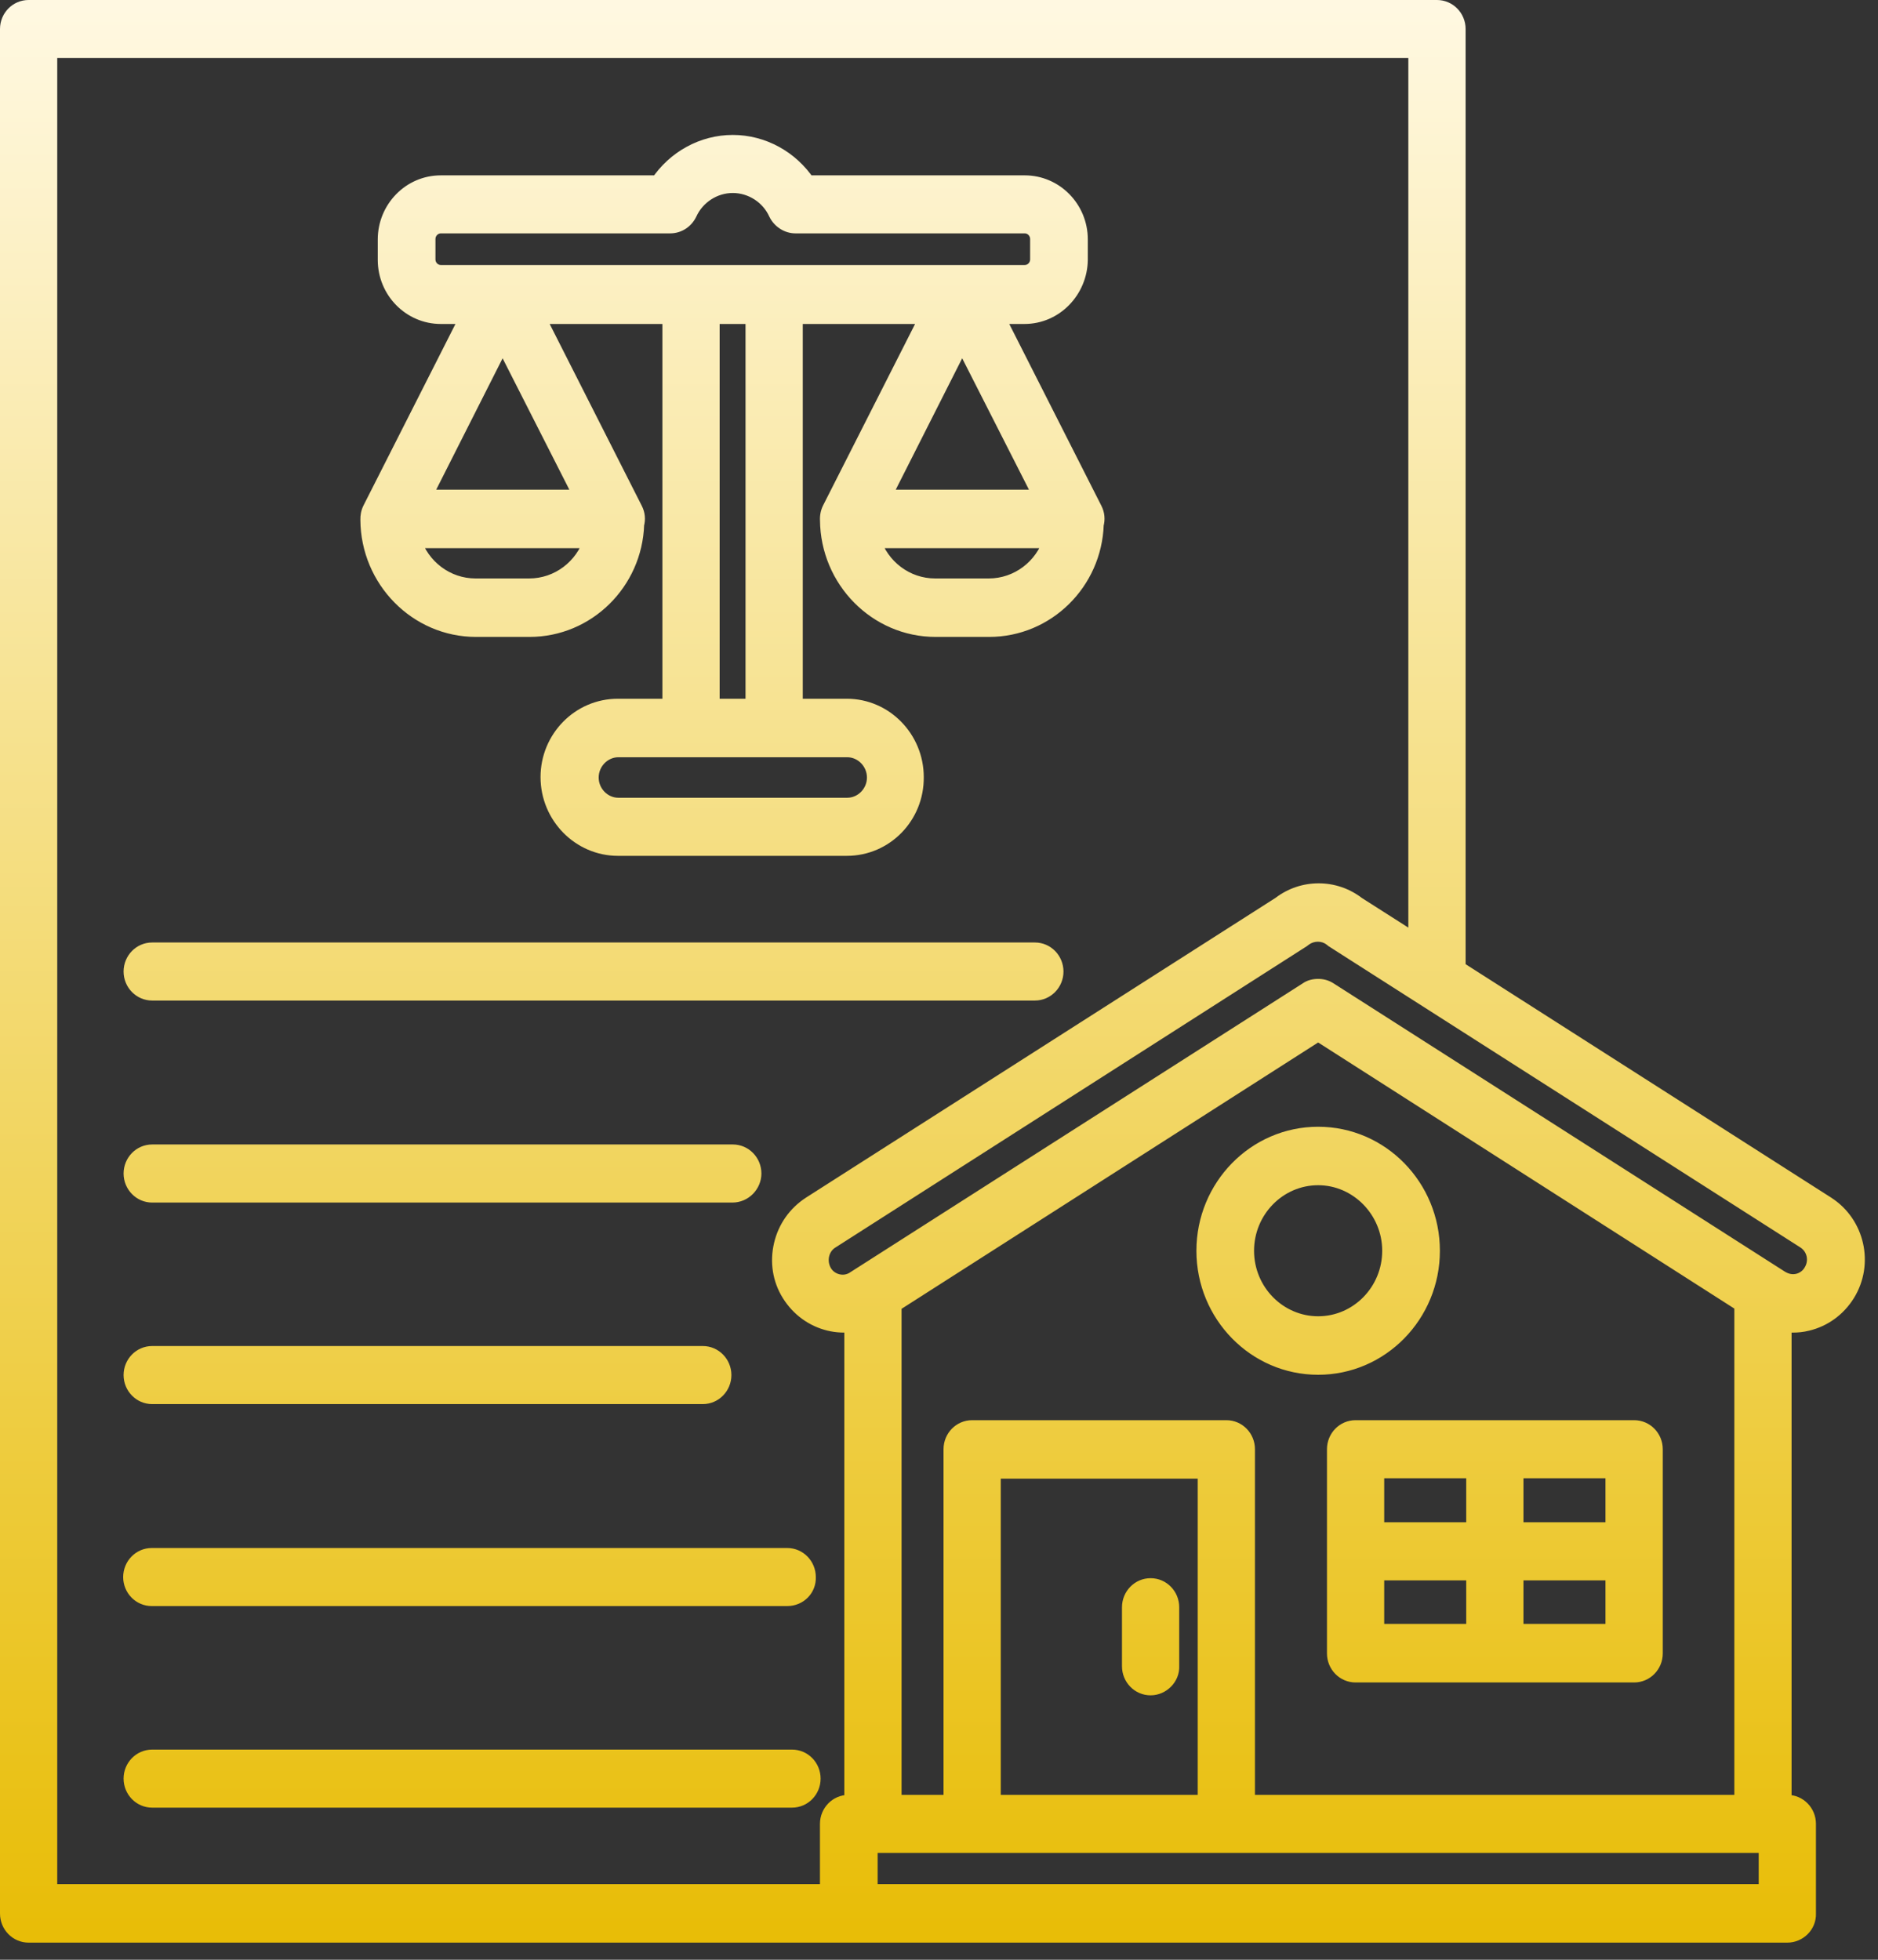 <svg width="46" height="48" viewBox="0 0 46 48" fill="none" xmlns="http://www.w3.org/2000/svg">
<rect x="0" y="0" width="46" height="48" fill="#333333" stroke="none"/>
<mask id="path-1-outside-1_7463_100" maskUnits="userSpaceOnUse" x="-0.8" y="-0.8" width="47" height="49" fill="black">
<rect fill="white" x="-0.8" y="-0.8" width="47" height="49"/>
<path d="M35.197 0.2C35.474 0.2 35.699 0.428 35.699 0.711V23.725L44.749 29.504C45.474 29.971 45.697 30.95 45.239 31.689C45.015 32.048 44.674 32.298 44.269 32.396C44.142 32.429 44.024 32.439 43.907 32.439C43.832 32.439 43.757 32.433 43.683 32.422V44.161H43.779C44.056 44.161 44.28 44.389 44.28 44.672V46.868C44.291 47.151 44.056 47.38 43.779 47.38H0.701C0.424 47.38 0.2 47.151 0.2 46.868V0.711C0.2 0.428 0.424 0.2 0.701 0.2H35.197ZM1.202 46.346H20.284V44.672C20.284 44.389 20.508 44.161 20.785 44.161H20.881V32.425C20.695 32.45 20.505 32.442 20.316 32.396C19.911 32.298 19.569 32.048 19.346 31.689C19.122 31.33 19.058 30.906 19.154 30.493C19.25 30.08 19.495 29.732 19.846 29.504L31.36 22.153C31.915 21.729 32.682 21.729 33.236 22.153L34.696 23.085V1.222H1.202V46.346ZM21.297 46.346H43.278V45.183H21.297V46.346ZM21.883 31.947V44.161H23.311V35.495C23.311 35.212 23.535 34.984 23.812 34.984H30.038C30.315 34.984 30.539 35.212 30.539 35.495V44.161H42.681V31.941L32.287 25.296L21.883 31.947ZM24.313 44.161H29.537V36.016H24.313V44.161ZM19.399 43.052C19.676 43.052 19.9 43.281 19.9 43.563C19.9 43.846 19.676 44.074 19.399 44.074H3.728C3.451 44.074 3.228 43.846 3.227 43.563C3.227 43.281 3.451 43.052 3.728 43.052H19.399ZM28.183 38.854C28.46 38.855 28.684 39.083 28.684 39.366V40.812C28.695 41.084 28.46 41.323 28.183 41.323C27.906 41.323 27.683 41.095 27.682 40.812V39.366C27.682 39.083 27.906 38.854 28.183 38.854ZM40.026 34.984C40.303 34.984 40.528 35.212 40.528 35.495V40.497C40.528 40.779 40.303 41.008 40.026 41.008H33.204C32.927 41.008 32.703 40.779 32.703 40.497V35.495C32.703 35.212 32.927 34.984 33.204 34.984H40.026ZM33.705 39.974H36.114V38.507H33.705V39.974ZM37.116 39.974H39.525V38.507H37.116V39.974ZM19.282 38.115C19.559 38.115 19.783 38.344 19.783 38.627C19.793 38.909 19.57 39.137 19.282 39.138H3.718C3.441 39.137 3.217 38.909 3.217 38.627C3.217 38.344 3.441 38.115 3.718 38.115H19.282ZM33.705 37.484H36.114V36.006H33.705V37.484ZM37.116 37.484H39.525V36.006H37.116V37.484ZM17.214 33.168C17.491 33.168 17.714 33.396 17.715 33.678C17.715 33.961 17.491 34.19 17.214 34.19H3.728C3.451 34.19 3.227 33.961 3.227 33.678C3.228 33.396 3.451 33.168 3.728 33.168H17.214ZM32.287 27.797C33.822 27.797 35.069 29.069 35.069 30.635C35.069 32.2 33.822 33.472 32.287 33.472C30.752 33.472 29.505 32.2 29.505 30.635C29.505 29.069 30.752 27.797 32.287 27.797ZM32.287 28.829C31.306 28.829 30.517 29.645 30.517 30.635C30.517 31.635 31.317 32.439 32.287 32.439C33.268 32.439 34.056 31.624 34.056 30.635C34.056 29.645 33.257 28.829 32.287 28.829ZM32.618 22.979C32.426 22.827 32.138 22.827 31.935 22.979C31.925 22.99 31.903 23.002 31.892 23.012L20.358 30.385C20.23 30.461 20.145 30.591 20.113 30.732C20.081 30.874 20.103 31.026 20.178 31.156C20.252 31.287 20.38 31.373 20.518 31.406C20.657 31.439 20.806 31.417 20.934 31.33L32.02 24.252C32.095 24.198 32.191 24.176 32.287 24.176C32.383 24.176 32.468 24.198 32.553 24.252L43.619 31.319C43.747 31.395 43.886 31.428 44.035 31.395C44.173 31.363 44.301 31.276 44.376 31.145C44.536 30.884 44.461 30.548 44.206 30.385L32.66 23.012C32.649 23.002 32.629 22.99 32.618 22.979ZM17.949 28.231C18.226 28.231 18.45 28.459 18.45 28.742C18.45 29.014 18.226 29.254 17.938 29.254H3.728C3.451 29.254 3.227 29.025 3.227 28.742C3.228 28.459 3.451 28.231 3.728 28.231H17.949ZM25.348 23.284C25.625 23.284 25.848 23.512 25.848 23.795C25.848 24.077 25.625 24.306 25.348 24.306H3.728C3.451 24.306 3.227 24.077 3.227 23.795C3.227 23.512 3.451 23.284 3.728 23.284H25.348ZM17.949 3.505C18.685 3.505 19.367 3.886 19.772 4.495H25.102C25.838 4.495 26.445 5.104 26.445 5.865V6.365C26.434 7.115 25.838 7.735 25.092 7.735H24.395L26.798 12.475C26.859 12.593 26.869 12.723 26.835 12.843C26.788 14.262 25.636 15.4 24.228 15.4H22.917C21.475 15.4 20.297 14.206 20.285 12.738C20.28 12.647 20.298 12.555 20.337 12.475L22.739 7.735H19.463V17.314H20.742C21.669 17.314 22.426 18.086 22.427 19.032C22.437 19.989 21.68 20.762 20.742 20.762H15.135C14.207 20.761 13.44 19.989 13.44 19.032C13.44 18.086 14.197 17.314 15.135 17.314H16.425V7.735H13.139L15.54 12.475C15.601 12.593 15.612 12.722 15.578 12.842C15.532 14.262 14.379 15.4 12.97 15.4H11.66C10.215 15.4 9.035 14.202 9.027 12.73C9.024 12.642 9.042 12.553 9.08 12.475L11.481 7.735H10.797C10.061 7.735 9.453 7.126 9.453 6.365V5.865C9.453 5.115 10.05 4.495 10.797 4.495H16.127C16.532 3.886 17.214 3.505 17.949 3.505ZM15.145 18.348C14.772 18.348 14.464 18.663 14.464 19.044C14.464 19.424 14.773 19.739 15.145 19.739H20.753C21.126 19.739 21.435 19.424 21.435 19.044C21.435 18.663 21.126 18.348 20.753 18.348H15.145ZM17.427 17.314H18.461V7.735H17.427V17.314ZM10.108 13.226C10.319 13.889 10.929 14.368 11.649 14.368H12.961C13.681 14.368 14.29 13.889 14.501 13.226H10.108ZM21.366 13.226C21.577 13.889 22.186 14.368 22.906 14.368H24.218C24.938 14.368 25.548 13.889 25.759 13.226H21.366ZM10.359 12.193H14.271L12.31 8.333L10.359 12.193ZM21.616 12.193H25.529L23.567 8.333L21.616 12.193ZM17.949 4.527C17.491 4.527 17.065 4.799 16.873 5.223C16.788 5.397 16.616 5.516 16.414 5.516H10.797C10.616 5.516 10.466 5.669 10.466 5.853V6.354C10.466 6.539 10.616 6.691 10.797 6.691H25.102C25.283 6.691 25.432 6.539 25.432 6.354V5.853C25.432 5.669 25.283 5.516 25.102 5.516H19.484C19.293 5.516 19.111 5.397 19.026 5.223C18.834 4.799 18.407 4.527 17.949 4.527Z"/>
</mask>
<path d="M35.197 0.2C35.474 0.2 35.699 0.428 35.699 0.711V23.725L44.749 29.504C45.474 29.971 45.697 30.95 45.239 31.689C45.015 32.048 44.674 32.298 44.269 32.396C44.142 32.429 44.024 32.439 43.907 32.439C43.832 32.439 43.757 32.433 43.683 32.422V44.161H43.779C44.056 44.161 44.28 44.389 44.28 44.672V46.868C44.291 47.151 44.056 47.38 43.779 47.38H0.701C0.424 47.38 0.2 47.151 0.2 46.868V0.711C0.2 0.428 0.424 0.2 0.701 0.2H35.197ZM1.202 46.346H20.284V44.672C20.284 44.389 20.508 44.161 20.785 44.161H20.881V32.425C20.695 32.45 20.505 32.442 20.316 32.396C19.911 32.298 19.569 32.048 19.346 31.689C19.122 31.33 19.058 30.906 19.154 30.493C19.25 30.08 19.495 29.732 19.846 29.504L31.36 22.153C31.915 21.729 32.682 21.729 33.236 22.153L34.696 23.085V1.222H1.202V46.346ZM21.297 46.346H43.278V45.183H21.297V46.346ZM21.883 31.947V44.161H23.311V35.495C23.311 35.212 23.535 34.984 23.812 34.984H30.038C30.315 34.984 30.539 35.212 30.539 35.495V44.161H42.681V31.941L32.287 25.296L21.883 31.947ZM24.313 44.161H29.537V36.016H24.313V44.161ZM19.399 43.052C19.676 43.052 19.9 43.281 19.9 43.563C19.9 43.846 19.676 44.074 19.399 44.074H3.728C3.451 44.074 3.228 43.846 3.227 43.563C3.227 43.281 3.451 43.052 3.728 43.052H19.399ZM28.183 38.854C28.46 38.855 28.684 39.083 28.684 39.366V40.812C28.695 41.084 28.46 41.323 28.183 41.323C27.906 41.323 27.683 41.095 27.682 40.812V39.366C27.682 39.083 27.906 38.854 28.183 38.854ZM40.026 34.984C40.303 34.984 40.528 35.212 40.528 35.495V40.497C40.528 40.779 40.303 41.008 40.026 41.008H33.204C32.927 41.008 32.703 40.779 32.703 40.497V35.495C32.703 35.212 32.927 34.984 33.204 34.984H40.026ZM33.705 39.974H36.114V38.507H33.705V39.974ZM37.116 39.974H39.525V38.507H37.116V39.974ZM19.282 38.115C19.559 38.115 19.783 38.344 19.783 38.627C19.793 38.909 19.57 39.137 19.282 39.138H3.718C3.441 39.137 3.217 38.909 3.217 38.627C3.217 38.344 3.441 38.115 3.718 38.115H19.282ZM33.705 37.484H36.114V36.006H33.705V37.484ZM37.116 37.484H39.525V36.006H37.116V37.484ZM17.214 33.168C17.491 33.168 17.714 33.396 17.715 33.678C17.715 33.961 17.491 34.19 17.214 34.19H3.728C3.451 34.19 3.227 33.961 3.227 33.678C3.228 33.396 3.451 33.168 3.728 33.168H17.214ZM32.287 27.797C33.822 27.797 35.069 29.069 35.069 30.635C35.069 32.2 33.822 33.472 32.287 33.472C30.752 33.472 29.505 32.2 29.505 30.635C29.505 29.069 30.752 27.797 32.287 27.797ZM32.287 28.829C31.306 28.829 30.517 29.645 30.517 30.635C30.517 31.635 31.317 32.439 32.287 32.439C33.268 32.439 34.056 31.624 34.056 30.635C34.056 29.645 33.257 28.829 32.287 28.829ZM32.618 22.979C32.426 22.827 32.138 22.827 31.935 22.979C31.925 22.99 31.903 23.002 31.892 23.012L20.358 30.385C20.23 30.461 20.145 30.591 20.113 30.732C20.081 30.874 20.103 31.026 20.178 31.156C20.252 31.287 20.38 31.373 20.518 31.406C20.657 31.439 20.806 31.417 20.934 31.33L32.02 24.252C32.095 24.198 32.191 24.176 32.287 24.176C32.383 24.176 32.468 24.198 32.553 24.252L43.619 31.319C43.747 31.395 43.886 31.428 44.035 31.395C44.173 31.363 44.301 31.276 44.376 31.145C44.536 30.884 44.461 30.548 44.206 30.385L32.66 23.012C32.649 23.002 32.629 22.99 32.618 22.979ZM17.949 28.231C18.226 28.231 18.45 28.459 18.45 28.742C18.45 29.014 18.226 29.254 17.938 29.254H3.728C3.451 29.254 3.227 29.025 3.227 28.742C3.228 28.459 3.451 28.231 3.728 28.231H17.949ZM25.348 23.284C25.625 23.284 25.848 23.512 25.848 23.795C25.848 24.077 25.625 24.306 25.348 24.306H3.728C3.451 24.306 3.227 24.077 3.227 23.795C3.227 23.512 3.451 23.284 3.728 23.284H25.348ZM17.949 3.505C18.685 3.505 19.367 3.886 19.772 4.495H25.102C25.838 4.495 26.445 5.104 26.445 5.865V6.365C26.434 7.115 25.838 7.735 25.092 7.735H24.395L26.798 12.475C26.859 12.593 26.869 12.723 26.835 12.843C26.788 14.262 25.636 15.4 24.228 15.4H22.917C21.475 15.4 20.297 14.206 20.285 12.738C20.28 12.647 20.298 12.555 20.337 12.475L22.739 7.735H19.463V17.314H20.742C21.669 17.314 22.426 18.086 22.427 19.032C22.437 19.989 21.68 20.762 20.742 20.762H15.135C14.207 20.761 13.44 19.989 13.44 19.032C13.44 18.086 14.197 17.314 15.135 17.314H16.425V7.735H13.139L15.54 12.475C15.601 12.593 15.612 12.722 15.578 12.842C15.532 14.262 14.379 15.4 12.97 15.4H11.66C10.215 15.4 9.035 14.202 9.027 12.73C9.024 12.642 9.042 12.553 9.08 12.475L11.481 7.735H10.797C10.061 7.735 9.453 7.126 9.453 6.365V5.865C9.453 5.115 10.05 4.495 10.797 4.495H16.127C16.532 3.886 17.214 3.505 17.949 3.505ZM15.145 18.348C14.772 18.348 14.464 18.663 14.464 19.044C14.464 19.424 14.773 19.739 15.145 19.739H20.753C21.126 19.739 21.435 19.424 21.435 19.044C21.435 18.663 21.126 18.348 20.753 18.348H15.145ZM17.427 17.314H18.461V7.735H17.427V17.314ZM10.108 13.226C10.319 13.889 10.929 14.368 11.649 14.368H12.961C13.681 14.368 14.29 13.889 14.501 13.226H10.108ZM21.366 13.226C21.577 13.889 22.186 14.368 22.906 14.368H24.218C24.938 14.368 25.548 13.889 25.759 13.226H21.366ZM10.359 12.193H14.271L12.31 8.333L10.359 12.193ZM21.616 12.193H25.529L23.567 8.333L21.616 12.193ZM17.949 4.527C17.491 4.527 17.065 4.799 16.873 5.223C16.788 5.397 16.616 5.516 16.414 5.516H10.797C10.616 5.516 10.466 5.669 10.466 5.853V6.354C10.466 6.539 10.616 6.691 10.797 6.691H25.102C25.283 6.691 25.432 6.539 25.432 6.354V5.853C25.432 5.669 25.283 5.516 25.102 5.516H19.484C19.293 5.516 19.111 5.397 19.026 5.223C18.834 4.799 18.407 4.527 17.949 4.527Z" fill="url(#paint0_linear_7463_100)"/>
<path d="M35.699 23.725H35.499V23.835L35.591 23.894L35.699 23.725ZM44.749 29.504L44.857 29.336L44.856 29.335L44.749 29.504ZM45.239 31.689L45.409 31.795L45.409 31.795L45.239 31.689ZM44.269 32.396L44.222 32.202L44.22 32.203L44.269 32.396ZM43.907 32.439V32.639H43.907L43.907 32.439ZM43.683 32.422L43.714 32.224L43.483 32.188V32.422H43.683ZM43.683 44.161H43.483V44.361H43.683V44.161ZM43.779 44.161L43.779 43.961H43.779V44.161ZM44.28 44.672H44.48V44.672L44.28 44.672ZM44.28 46.868H44.08L44.08 46.876L44.28 46.868ZM43.779 47.38V47.58H43.779L43.779 47.38ZM0.701 47.38L0.701 47.58H0.701V47.38ZM0.701 0.2V1.22041e-05H0.701L0.701 0.2ZM1.202 46.346H1.002V46.547H1.202V46.346ZM20.284 46.346V46.547H20.484V46.346H20.284ZM20.284 44.672L20.084 44.672V44.672H20.284ZM20.881 44.161V44.361H21.081V44.161H20.881ZM20.881 32.425H21.081V32.196L20.854 32.226L20.881 32.425ZM20.316 32.396L20.269 32.591L20.269 32.591L20.316 32.396ZM19.346 31.689L19.176 31.795L19.176 31.795L19.346 31.689ZM19.154 30.493L18.959 30.448L18.959 30.448L19.154 30.493ZM19.846 29.504L19.739 29.335L19.738 29.336L19.846 29.504ZM31.36 22.153L31.468 22.322L31.475 22.317L31.482 22.312L31.36 22.153ZM33.236 22.153L33.115 22.312L33.121 22.317L33.129 22.322L33.236 22.153ZM34.696 23.085L34.589 23.253L34.896 23.45V23.085H34.696ZM34.696 1.222H34.896V1.022H34.696V1.222ZM1.202 1.222V1.022H1.002V1.222H1.202ZM21.297 46.346H21.097V46.547H21.297V46.346ZM43.278 46.346V46.547H43.478V46.346H43.278ZM43.278 45.183H43.478V44.983H43.278V45.183ZM21.297 45.183V44.983H21.097V45.183H21.297ZM21.883 31.947L21.775 31.779L21.683 31.838V31.947H21.883ZM21.883 44.161H21.683V44.361H21.883V44.161ZM23.311 44.161V44.361H23.511V44.161H23.311ZM23.812 34.984V34.784H23.812L23.812 34.984ZM30.539 44.161H30.339V44.361H30.539V44.161ZM42.681 44.161V44.361H42.882V44.161H42.681ZM42.681 31.941H42.882V31.832L42.789 31.773L42.681 31.941ZM32.287 25.296L32.395 25.127L32.287 25.058L32.179 25.127L32.287 25.296ZM24.313 44.161H24.113V44.361H24.313V44.161ZM29.537 44.161V44.361H29.737V44.161H29.537ZM29.537 36.016H29.737V35.816H29.537V36.016ZM24.313 36.016V35.816H24.113V36.016H24.313ZM19.399 43.052L19.399 42.852H19.399V43.052ZM19.9 43.563L20.1 43.563V43.563H19.9ZM19.399 44.074V44.274H19.399L19.399 44.074ZM3.728 44.074L3.728 44.274H3.728V44.074ZM3.227 43.563H3.027V43.563L3.227 43.563ZM3.728 43.052V42.852H3.728L3.728 43.052ZM28.183 38.854L28.183 38.654H28.183V38.854ZM28.684 40.812H28.484L28.485 40.82L28.684 40.812ZM28.183 41.323V41.523H28.183L28.183 41.323ZM27.682 40.812H27.482V40.812L27.682 40.812ZM40.528 40.497L40.728 40.497V40.497H40.528ZM33.204 41.008L33.204 41.208H33.204V41.008ZM32.703 40.497H32.503V40.497L32.703 40.497ZM33.204 34.984V34.784H33.204L33.204 34.984ZM33.705 39.974H33.505V40.174H33.705V39.974ZM36.114 39.974V40.174H36.314V39.974H36.114ZM36.114 38.507H36.314V38.307H36.114V38.507ZM33.705 38.507V38.307H33.505V38.507H33.705ZM37.116 39.974H36.916V40.174H37.116V39.974ZM39.525 39.974V40.174H39.725V39.974H39.525ZM39.525 38.507H39.725V38.307H39.525V38.507ZM37.116 38.507V38.307H36.916V38.507H37.116ZM19.282 38.115L19.282 37.915H19.282V38.115ZM19.783 38.627H19.583L19.583 38.634L19.783 38.627ZM19.282 39.138V39.337H19.282L19.282 39.138ZM3.718 39.138L3.717 39.337H3.718V39.138ZM3.217 38.627H3.017V38.627L3.217 38.627ZM3.718 38.115V37.915H3.717L3.718 38.115ZM33.705 37.484H33.505V37.684H33.705V37.484ZM36.114 37.484V37.684H36.314V37.484H36.114ZM36.114 36.006H36.314V35.806H36.114V36.006ZM33.705 36.006V35.806H33.505V36.006H33.705ZM37.116 37.484H36.916V37.684H37.116V37.484ZM39.525 37.484V37.684H39.725V37.484H39.525ZM39.525 36.006H39.725V35.806H39.525V36.006ZM37.116 36.006V35.806H36.916V36.006H37.116ZM17.715 33.678H17.915V33.678L17.715 33.678ZM3.728 34.19L3.728 34.39H3.728V34.19ZM3.227 33.678L3.027 33.678V33.678H3.227ZM3.728 33.168V32.968H3.728L3.728 33.168ZM32.287 27.797V27.597H32.287L32.287 27.797ZM35.069 30.635L35.269 30.635V30.635H35.069ZM32.287 33.472L32.287 33.672H32.287V33.472ZM29.505 30.635H29.305V30.635L29.505 30.635ZM32.287 28.829V28.629H32.287L32.287 28.829ZM30.517 30.635H30.317V30.635L30.517 30.635ZM32.287 32.439L32.287 32.639H32.287V32.439ZM34.056 30.635L34.257 30.635V30.635H34.056ZM32.618 22.979L32.761 22.839L32.752 22.83L32.742 22.823L32.618 22.979ZM31.935 22.979L31.815 22.819L31.803 22.828L31.793 22.839L31.935 22.979ZM31.892 23.012L32 23.181L32.019 23.169L32.035 23.152L31.892 23.012ZM20.358 30.385L20.461 30.556L20.466 30.553L20.358 30.385ZM20.113 30.732L19.918 30.688L19.918 30.688L20.113 30.732ZM20.178 31.156L20.004 31.255L20.004 31.255L20.178 31.156ZM20.518 31.406L20.473 31.601L20.473 31.601L20.518 31.406ZM20.934 31.33L20.827 31.161L20.822 31.165L20.934 31.33ZM32.02 24.252L32.128 24.421L32.138 24.413L32.02 24.252ZM32.287 24.176V23.976H32.287L32.287 24.176ZM32.553 24.252L32.661 24.083L32.661 24.083L32.553 24.252ZM43.619 31.319L43.511 31.488L43.517 31.491L43.619 31.319ZM44.035 31.395L44.078 31.591L44.081 31.59L44.035 31.395ZM44.376 31.145L44.205 31.041L44.202 31.046L44.376 31.145ZM44.206 30.385L44.313 30.216L44.313 30.216L44.206 30.385ZM32.66 23.012L32.517 23.152L32.533 23.169L32.552 23.181L32.66 23.012ZM18.45 28.742H18.65V28.742L18.45 28.742ZM3.728 29.254L3.728 29.454H3.728V29.254ZM3.227 28.742L3.027 28.742V28.742H3.227ZM3.728 28.231V28.031H3.728L3.728 28.231ZM25.848 23.795H26.049V23.795L25.848 23.795ZM3.728 24.306L3.728 24.506H3.728V24.306ZM3.227 23.795L3.027 23.795V23.795H3.227ZM3.728 23.284V23.084H3.728L3.728 23.284ZM17.949 3.505V3.305H17.949L17.949 3.505ZM19.772 4.495L19.606 4.606L19.665 4.695H19.772V4.495ZM25.102 4.495L25.102 4.295H25.102V4.495ZM26.445 6.365L26.645 6.368V6.365H26.445ZM24.395 7.735V7.535H24.07L24.217 7.826L24.395 7.735ZM26.798 12.475L26.619 12.566L26.62 12.568L26.798 12.475ZM26.835 12.843L26.643 12.787L26.636 12.811L26.635 12.836L26.835 12.843ZM24.228 15.4V15.6H24.228L24.228 15.4ZM22.917 15.4L22.917 15.6H22.917V15.4ZM20.285 12.738L20.485 12.736L20.485 12.727L20.285 12.738ZM20.337 12.475L20.158 12.385L20.157 12.387L20.337 12.475ZM22.739 7.735L22.918 7.826L23.065 7.535H22.739V7.735ZM19.463 7.735V7.535H19.263V7.735H19.463ZM19.463 17.314H19.263V17.514H19.463V17.314ZM22.427 19.032L22.227 19.032L22.227 19.034L22.427 19.032ZM15.135 20.762L15.134 20.962H15.135V20.762ZM13.44 19.032L13.24 19.032V19.032H13.44ZM15.135 17.314V17.114H15.134L15.135 17.314ZM16.425 17.314V17.514H16.625V17.314H16.425ZM16.425 7.735H16.625V7.535H16.425V7.735ZM13.139 7.735V7.535H12.813L12.96 7.826L13.139 7.735ZM15.54 12.475L15.361 12.566L15.363 12.568L15.54 12.475ZM15.578 12.842L15.386 12.787L15.379 12.81L15.378 12.835L15.578 12.842ZM9.027 12.73L9.227 12.729L9.227 12.723L9.027 12.73ZM9.08 12.475L8.901 12.385L8.9 12.387L9.08 12.475ZM11.481 7.735L11.66 7.826L11.807 7.535H11.481V7.735ZM9.453 6.365H9.253V6.365L9.453 6.365ZM16.127 4.495V4.695H16.234L16.293 4.606L16.127 4.495ZM15.145 18.348V18.148H15.145L15.145 18.348ZM14.464 19.044H14.264V19.044L14.464 19.044ZM15.145 19.739L15.145 19.939H15.145V19.739ZM21.435 19.044L21.635 19.044V19.044H21.435ZM17.427 17.314H17.227V17.514H17.427V17.314ZM18.461 17.314V17.514H18.661V17.314H18.461ZM18.461 7.735H18.661V7.535H18.461V7.735ZM17.427 7.735V7.535H17.227V7.735H17.427ZM10.108 13.226V13.026H9.835L9.918 13.287L10.108 13.226ZM12.961 14.368V14.568H12.961L12.961 14.368ZM14.501 13.226L14.691 13.287L14.774 13.026H14.501V13.226ZM21.366 13.226V13.026H21.092L21.175 13.287L21.366 13.226ZM22.906 14.368L22.906 14.568H22.906V14.368ZM24.218 14.368V14.568H24.218L24.218 14.368ZM25.759 13.226L25.949 13.287L26.032 13.026H25.759V13.226ZM10.359 12.193L10.181 12.103L10.034 12.393H10.359V12.193ZM14.271 12.193V12.393H14.597L14.45 12.103L14.271 12.193ZM12.31 8.333L12.489 8.242L12.31 7.89L12.132 8.243L12.31 8.333ZM21.616 12.193L21.438 12.103L21.291 12.393H21.616V12.193ZM25.529 12.193V12.393H25.855L25.707 12.103L25.529 12.193ZM23.567 8.333L23.745 8.242L23.567 7.89L23.389 8.243L23.567 8.333ZM17.949 4.527V4.327H17.949L17.949 4.527ZM16.873 5.223L17.052 5.312L17.055 5.306L16.873 5.223ZM10.466 5.853L10.266 5.853V5.853H10.466ZM10.466 6.354H10.266V6.354L10.466 6.354ZM25.102 6.691V6.891H25.102L25.102 6.691ZM25.432 6.354L25.632 6.354V6.354H25.432ZM25.432 5.853H25.632L25.632 5.853L25.432 5.853ZM25.102 5.516L25.102 5.316H25.102V5.516ZM19.484 5.516L19.484 5.716H19.484V5.516ZM19.026 5.223L18.844 5.306L18.847 5.312L19.026 5.223ZM35.197 0.2V0.4C35.361 0.4 35.499 0.535 35.499 0.711H35.699H35.899C35.899 0.321 35.588 1.22041e-05 35.197 1.22041e-05V0.2ZM35.699 0.711H35.499V23.725H35.699H35.899V0.711H35.699ZM35.699 23.725L35.591 23.894L44.641 29.672L44.749 29.504L44.856 29.335L35.807 23.557L35.699 23.725ZM44.749 29.504L44.64 29.672C45.274 30.08 45.47 30.937 45.069 31.584L45.239 31.689L45.409 31.795C45.925 30.962 45.674 29.862 44.857 29.336L44.749 29.504ZM45.239 31.689L45.069 31.583C44.872 31.899 44.575 32.117 44.222 32.202L44.269 32.396L44.316 32.591C44.774 32.48 45.158 32.197 45.409 31.795L45.239 31.689ZM44.269 32.396L44.22 32.203C44.112 32.23 44.011 32.239 43.907 32.239L43.907 32.439L43.907 32.639C44.037 32.639 44.171 32.628 44.319 32.59L44.269 32.396ZM43.907 32.439V32.239C43.843 32.239 43.778 32.234 43.714 32.224L43.683 32.422L43.653 32.619C43.736 32.632 43.821 32.639 43.907 32.639V32.439ZM43.683 32.422H43.483V44.161H43.683H43.883V32.422H43.683ZM43.683 44.161V44.361H43.779V44.161V43.961H43.683V44.161ZM43.779 44.161L43.779 44.361C43.942 44.361 44.08 44.496 44.08 44.672L44.28 44.672L44.48 44.672C44.48 44.282 44.17 43.961 43.779 43.961L43.779 44.161ZM44.28 44.672H44.08V46.868H44.28H44.48V44.672H44.28ZM44.28 46.868L44.08 46.876C44.086 47.039 43.949 47.18 43.779 47.18L43.779 47.38L43.779 47.58C44.164 47.58 44.495 47.262 44.48 46.86L44.28 46.868ZM43.779 47.38V47.18H0.701V47.38V47.58H43.779V47.38ZM0.701 47.38L0.701 47.18C0.538 47.18 0.4 47.044 0.4 46.868H0.2H1.22041e-05C1.22041e-05 47.257 0.309 47.58 0.701 47.58L0.701 47.38ZM0.2 46.868H0.4V0.711H0.2H1.22041e-05V46.868H0.2ZM0.2 0.711H0.4C0.4 0.535 0.538 0.4 0.701 0.4L0.701 0.2L0.701 1.22041e-05C0.31 3.54648e-05 1.22041e-05 0.321 1.22041e-05 0.711H0.2ZM0.701 0.2V0.4H35.197V0.2V1.22041e-05H0.701V0.2ZM1.202 46.346V46.547H20.284V46.346V46.147H1.202V46.346ZM20.284 46.346H20.484V44.672H20.284H20.084V46.346H20.284ZM20.284 44.672L20.484 44.672C20.484 44.496 20.622 44.361 20.785 44.361V44.161V43.961C20.394 43.961 20.084 44.282 20.084 44.672L20.284 44.672ZM20.785 44.161V44.361H20.881V44.161V43.961H20.785V44.161ZM20.881 44.161H21.081V32.425H20.881H20.681V44.161H20.881ZM20.881 32.425L20.854 32.226C20.692 32.248 20.527 32.241 20.363 32.202L20.316 32.396L20.269 32.591C20.483 32.642 20.698 32.651 20.907 32.623L20.881 32.425ZM20.316 32.396L20.363 32.202C20.011 32.117 19.712 31.899 19.515 31.583L19.346 31.689L19.176 31.795C19.427 32.197 19.812 32.48 20.269 32.591L20.316 32.396ZM19.346 31.689L19.515 31.583C19.321 31.272 19.264 30.902 19.349 30.538L19.154 30.493L18.959 30.448C18.852 30.91 18.922 31.389 19.176 31.795L19.346 31.689ZM19.154 30.493L19.349 30.538C19.433 30.175 19.647 29.872 19.955 29.672L19.846 29.504L19.738 29.336C19.343 29.593 19.067 29.984 18.959 30.448L19.154 30.493ZM19.846 29.504L19.954 29.672L31.468 22.322L31.36 22.153L31.253 21.985L19.739 29.335L19.846 29.504ZM31.36 22.153L31.482 22.312C31.964 21.943 32.632 21.943 33.115 22.312L33.236 22.153L33.358 21.994C32.732 21.515 31.865 21.515 31.239 21.994L31.36 22.153ZM33.236 22.153L33.129 22.322L34.589 23.253L34.696 23.085L34.804 22.916L33.344 21.985L33.236 22.153ZM34.696 23.085H34.896V1.222H34.696H34.496V23.085H34.696ZM34.696 1.222V1.022H1.202V1.222V1.421H34.696V1.222ZM1.202 1.222H1.002V46.346H1.202H1.402V1.222H1.202ZM21.297 46.346V46.547H43.278V46.346V46.147H21.297V46.346ZM43.278 46.346H43.478V45.183H43.278H43.078V46.346H43.278ZM43.278 45.183V44.983H21.297V45.183V45.383H43.278V45.183ZM21.297 45.183H21.097V46.346H21.297H21.497V45.183H21.297ZM21.883 31.947H21.683V44.161H21.883H22.083V31.947H21.883ZM21.883 44.161V44.361H23.311V44.161V43.961H21.883V44.161ZM23.311 44.161H23.511V35.495H23.311H23.111V44.161H23.311ZM23.311 35.495H23.511C23.511 35.319 23.649 35.184 23.812 35.184L23.812 34.984L23.812 34.784C23.421 34.784 23.111 35.105 23.111 35.495H23.311ZM23.812 34.984V35.184H30.038V34.984V34.784H23.812V34.984ZM30.038 34.984V35.184C30.201 35.184 30.339 35.319 30.339 35.495H30.539H30.739C30.739 35.105 30.429 34.784 30.038 34.784V34.984ZM30.539 35.495H30.339V44.161H30.539H30.739V35.495H30.539ZM30.539 44.161V44.361H42.681V44.161V43.961H30.539V44.161ZM42.681 44.161H42.882V31.941H42.681H42.481V44.161H42.681ZM42.681 31.941L42.789 31.773L32.395 25.127L32.287 25.296L32.179 25.464L42.574 32.11L42.681 31.941ZM32.287 25.296L32.179 25.127L21.775 31.779L21.883 31.947L21.99 32.116L32.395 25.464L32.287 25.296ZM24.313 44.161V44.361H29.537V44.161V43.961H24.313V44.161ZM29.537 44.161H29.737V36.016H29.537H29.337V44.161H29.537ZM29.537 36.016V35.816H24.313V36.016V36.216H29.537V36.016ZM24.313 36.016H24.113V44.161H24.313H24.513V36.016H24.313ZM19.399 43.052L19.399 43.252C19.562 43.252 19.7 43.387 19.7 43.563H19.9H20.1C20.1 43.174 19.791 42.852 19.399 42.852L19.399 43.052ZM19.9 43.563L19.7 43.563C19.7 43.739 19.562 43.874 19.399 43.874L19.399 44.074L19.399 44.274C19.79 44.274 20.1 43.953 20.1 43.563L19.9 43.563ZM19.399 44.074V43.874H3.728V44.074V44.274H19.399V44.074ZM3.728 44.074L3.728 43.874C3.566 43.874 3.427 43.739 3.427 43.563L3.227 43.563L3.027 43.563C3.028 43.953 3.337 44.274 3.728 44.274L3.728 44.074ZM3.227 43.563H3.427C3.427 43.387 3.566 43.252 3.728 43.252L3.728 43.052L3.728 42.852C3.337 42.852 3.027 43.174 3.027 43.563H3.227ZM3.728 43.052V43.252H19.399V43.052V42.852H3.728V43.052ZM28.183 38.854L28.183 39.054C28.346 39.054 28.484 39.19 28.484 39.366H28.684H28.884C28.884 38.977 28.575 38.654 28.183 38.654L28.183 38.854ZM28.684 39.366H28.484V40.812H28.684H28.884V39.366H28.684ZM28.684 40.812L28.485 40.82C28.491 40.974 28.351 41.123 28.183 41.123L28.183 41.323L28.183 41.523C28.57 41.523 28.899 41.193 28.884 40.805L28.684 40.812ZM28.183 41.323V41.123C28.021 41.123 27.883 40.988 27.882 40.812L27.682 40.812L27.482 40.812C27.483 41.202 27.792 41.523 28.183 41.523V41.323ZM27.682 40.812H27.882V39.366H27.682H27.482V40.812H27.682ZM27.682 39.366H27.882C27.882 39.19 28.021 39.054 28.183 39.054V38.854V38.654C27.792 38.654 27.482 38.977 27.482 39.366H27.682ZM40.026 34.984V35.184C40.19 35.184 40.328 35.32 40.328 35.495H40.528H40.728C40.728 35.105 40.417 34.784 40.026 34.784V34.984ZM40.528 35.495H40.328V40.497H40.528H40.728V35.495H40.528ZM40.528 40.497L40.328 40.497C40.328 40.672 40.19 40.808 40.026 40.808V41.008V41.208C40.417 41.208 40.728 40.887 40.728 40.497L40.528 40.497ZM40.026 41.008V40.808H33.204V41.008V41.208H40.026V41.008ZM33.204 41.008L33.204 40.808C33.041 40.808 32.903 40.673 32.903 40.497L32.703 40.497L32.503 40.497C32.503 40.886 32.813 41.208 33.204 41.208L33.204 41.008ZM32.703 40.497H32.903V35.495H32.703H32.503V40.497H32.703ZM32.703 35.495H32.903C32.903 35.319 33.041 35.184 33.204 35.184L33.204 34.984L33.204 34.784C32.813 34.784 32.503 35.105 32.503 35.495H32.703ZM33.204 34.984V35.184H40.026V34.984V34.784H33.204V34.984ZM33.705 39.974V40.174H36.114V39.974V39.774H33.705V39.974ZM36.114 39.974H36.314V38.507H36.114H35.914V39.974H36.114ZM36.114 38.507V38.307H33.705V38.507V38.707H36.114V38.507ZM33.705 38.507H33.505V39.974H33.705H33.905V38.507H33.705ZM37.116 39.974V40.174H39.525V39.974V39.774H37.116V39.974ZM39.525 39.974H39.725V38.507H39.525H39.325V39.974H39.525ZM39.525 38.507V38.307H37.116V38.507V38.707H39.525V38.507ZM37.116 38.507H36.916V39.974H37.116H37.316V38.507H37.116ZM19.282 38.115L19.282 38.315C19.445 38.315 19.583 38.451 19.583 38.627H19.783H19.983C19.983 38.238 19.674 37.915 19.282 37.915L19.282 38.115ZM19.783 38.627L19.583 38.634C19.589 38.8 19.46 38.937 19.282 38.938L19.282 39.138L19.282 39.337C19.68 39.337 19.998 39.019 19.983 38.619L19.783 38.627ZM19.282 39.138V38.938H3.718V39.138V39.337H19.282V39.138ZM3.718 39.138L3.718 38.938C3.555 38.937 3.417 38.802 3.417 38.627L3.217 38.627L3.017 38.627C3.017 39.016 3.327 39.337 3.717 39.337L3.718 39.138ZM3.217 38.627H3.417C3.417 38.451 3.555 38.315 3.718 38.315L3.718 38.115L3.717 37.915C3.326 37.915 3.017 38.238 3.017 38.627H3.217ZM3.718 38.115V38.315H19.282V38.115V37.915H3.718V38.115ZM33.705 37.484V37.684H36.114V37.484V37.284H33.705V37.484ZM36.114 37.484H36.314V36.006H36.114H35.914V37.484H36.114ZM36.114 36.006V35.806H33.705V36.006V36.206H36.114V36.006ZM33.705 36.006H33.505V37.484H33.705H33.905V36.006H33.705ZM37.116 37.484V37.684H39.525V37.484V37.284H37.116V37.484ZM39.525 37.484H39.725V36.006H39.525H39.325V37.484H39.525ZM39.525 36.006V35.806H37.116V36.006V36.206H39.525V36.006ZM37.116 36.006H36.916V37.484H37.116H37.316V36.006H37.116ZM17.214 33.168V33.368C17.377 33.368 17.515 33.503 17.515 33.679L17.715 33.678L17.915 33.678C17.914 33.289 17.605 32.968 17.214 32.968V33.168ZM17.715 33.678H17.515C17.515 33.855 17.376 33.99 17.214 33.99V34.19V34.39C17.605 34.39 17.915 34.068 17.915 33.678H17.715ZM17.214 34.19V33.99H3.728V34.19V34.39H17.214V34.19ZM3.728 34.19L3.728 33.99C3.566 33.99 3.427 33.855 3.427 33.678H3.227H3.027C3.027 34.068 3.337 34.39 3.728 34.39L3.728 34.19ZM3.227 33.678L3.427 33.679C3.427 33.503 3.566 33.368 3.728 33.368L3.728 33.168L3.728 32.968C3.337 32.968 3.028 33.289 3.027 33.678L3.227 33.678ZM3.728 33.168V33.368H17.214V33.168V32.968H3.728V33.168ZM32.287 27.797V27.997C33.708 27.997 34.869 29.175 34.869 30.635H35.069H35.269C35.269 28.962 33.936 27.597 32.287 27.597V27.797ZM35.069 30.635L34.869 30.635C34.869 32.094 33.708 33.273 32.287 33.273V33.472V33.672C33.936 33.672 35.269 32.307 35.269 30.635L35.069 30.635ZM32.287 33.472L32.287 33.273C30.866 33.272 29.705 32.093 29.705 30.635L29.505 30.635L29.305 30.635C29.305 32.307 30.638 33.672 32.287 33.672L32.287 33.472ZM29.505 30.635H29.705C29.705 29.176 30.866 27.997 32.287 27.997L32.287 27.797L32.287 27.597C30.638 27.597 29.305 28.962 29.305 30.635H29.505ZM32.287 28.829L32.287 28.629C31.191 28.629 30.317 29.539 30.317 30.635H30.517H30.717C30.717 29.751 31.421 29.029 32.287 29.029L32.287 28.829ZM30.517 30.635L30.317 30.635C30.317 31.742 31.204 32.639 32.287 32.639L32.287 32.439L32.287 32.239C31.43 32.239 30.718 31.527 30.717 30.635L30.517 30.635ZM32.287 32.439V32.639C33.383 32.639 34.256 31.73 34.257 30.635L34.056 30.635L33.856 30.635C33.856 31.518 33.153 32.239 32.287 32.239V32.439ZM34.056 30.635H34.257C34.257 29.538 33.371 28.629 32.287 28.629V28.829V29.029C33.143 29.029 33.856 29.752 33.856 30.635H34.056ZM32.618 22.979L32.742 22.823C32.476 22.611 32.087 22.615 31.815 22.819L31.935 22.979L32.056 23.139C32.189 23.039 32.377 23.043 32.494 23.136L32.618 22.979ZM31.935 22.979L31.793 22.839C31.797 22.835 31.8 22.832 31.802 22.83C31.804 22.829 31.805 22.828 31.806 22.828C31.806 22.827 31.806 22.828 31.805 22.828C31.804 22.829 31.802 22.83 31.8 22.831C31.797 22.834 31.789 22.839 31.782 22.844C31.775 22.85 31.762 22.859 31.75 22.872L31.892 23.012L32.035 23.152C32.031 23.157 32.028 23.16 32.026 23.161C32.024 23.163 32.022 23.164 32.022 23.164C32.022 23.164 32.022 23.164 32.023 23.164C32.024 23.163 32.025 23.162 32.028 23.16C32.031 23.158 32.038 23.153 32.046 23.148C32.053 23.142 32.065 23.133 32.078 23.119L31.935 22.979ZM31.892 23.012L31.785 22.844L20.25 30.216L20.358 30.385L20.466 30.553L32 23.181L31.892 23.012ZM20.358 30.385L20.256 30.213C20.076 30.32 19.961 30.5 19.918 30.688L20.113 30.732L20.308 30.776C20.329 30.682 20.386 30.601 20.461 30.556L20.358 30.385ZM20.113 30.732L19.918 30.688C19.875 30.878 19.904 31.081 20.004 31.255L20.178 31.156L20.351 31.057C20.301 30.97 20.287 30.869 20.308 30.776L20.113 30.732ZM20.178 31.156L20.004 31.255C20.109 31.438 20.285 31.557 20.473 31.601L20.518 31.406L20.564 31.211C20.474 31.19 20.396 31.135 20.351 31.057L20.178 31.156ZM20.518 31.406L20.473 31.601C20.662 31.645 20.87 31.616 21.047 31.495L20.934 31.33L20.822 31.165C20.743 31.218 20.651 31.232 20.564 31.211L20.518 31.406ZM20.934 31.33L21.042 31.498L32.128 24.42L32.02 24.252L31.913 24.083L20.827 31.161L20.934 31.33ZM32.02 24.252L32.138 24.413C32.168 24.392 32.218 24.376 32.287 24.376L32.287 24.176L32.287 23.976C32.164 23.976 32.022 24.003 31.903 24.09L32.02 24.252ZM32.287 24.176V24.376C32.348 24.376 32.396 24.388 32.446 24.42L32.553 24.252L32.661 24.083C32.541 24.007 32.417 23.976 32.287 23.976V24.176ZM32.553 24.252L32.446 24.42L43.511 31.488L43.619 31.319L43.727 31.151L32.661 24.083L32.553 24.252ZM43.619 31.319L43.517 31.491C43.68 31.588 43.87 31.636 44.078 31.591L44.035 31.395L43.992 31.2C43.901 31.22 43.814 31.203 43.721 31.147L43.619 31.319ZM44.035 31.395L44.081 31.59C44.268 31.546 44.445 31.428 44.549 31.245L44.376 31.145L44.202 31.046C44.158 31.124 44.079 31.18 43.989 31.201L44.035 31.395ZM44.376 31.145L44.546 31.25C44.762 30.898 44.663 30.439 44.313 30.216L44.206 30.385L44.098 30.553C44.26 30.656 44.31 30.871 44.205 31.041L44.376 31.145ZM44.206 30.385L44.313 30.216L32.768 22.844L32.66 23.012L32.552 23.181L44.098 30.553L44.206 30.385ZM32.66 23.012L32.803 22.872C32.791 22.86 32.779 22.851 32.772 22.846C32.765 22.84 32.758 22.835 32.755 22.833C32.753 22.832 32.752 22.831 32.751 22.83C32.75 22.829 32.749 22.829 32.749 22.829C32.75 22.829 32.751 22.83 32.752 22.831C32.754 22.833 32.757 22.835 32.761 22.839L32.618 22.979L32.475 23.119C32.487 23.132 32.499 23.141 32.506 23.146C32.513 23.151 32.52 23.156 32.523 23.159C32.525 23.16 32.526 23.161 32.527 23.162C32.528 23.163 32.529 23.163 32.528 23.163C32.528 23.163 32.527 23.162 32.526 23.16C32.524 23.159 32.521 23.156 32.517 23.152L32.66 23.012ZM17.949 28.231V28.431C18.112 28.431 18.25 28.566 18.25 28.742L18.45 28.742L18.65 28.742C18.65 28.353 18.34 28.031 17.949 28.031V28.231ZM18.45 28.742H18.25C18.25 28.907 18.112 29.054 17.938 29.054V29.254V29.454C18.341 29.454 18.65 29.12 18.65 28.742H18.45ZM17.938 29.254V29.054H3.728V29.254V29.454H17.938V29.254ZM3.728 29.254L3.728 29.054C3.566 29.054 3.427 28.918 3.427 28.742H3.227H3.027C3.027 29.131 3.337 29.454 3.728 29.454L3.728 29.254ZM3.227 28.742L3.427 28.742C3.427 28.566 3.566 28.431 3.728 28.431L3.728 28.231L3.728 28.031C3.337 28.031 3.028 28.353 3.027 28.742L3.227 28.742ZM3.728 28.231V28.431H17.949V28.231V28.031H3.728V28.231ZM25.348 23.284V23.484C25.51 23.484 25.648 23.619 25.648 23.795L25.848 23.795L26.049 23.795C26.048 23.405 25.739 23.084 25.348 23.084V23.284ZM25.848 23.795H25.648C25.648 23.971 25.51 24.107 25.348 24.107V24.306V24.506C25.739 24.506 26.049 24.184 26.049 23.795H25.848ZM25.348 24.306V24.107H3.728V24.306V24.506H25.348V24.306ZM3.728 24.306L3.728 24.107C3.566 24.106 3.427 23.971 3.427 23.795H3.227H3.027C3.027 24.184 3.337 24.506 3.728 24.506L3.728 24.306ZM3.227 23.795L3.427 23.795C3.427 23.619 3.565 23.484 3.728 23.484L3.728 23.284L3.728 23.084C3.337 23.084 3.028 23.405 3.027 23.795L3.227 23.795ZM3.728 23.284V23.484H25.348V23.284V23.084H3.728V23.284ZM17.949 3.505V3.705C18.615 3.705 19.236 4.05 19.606 4.606L19.772 4.495L19.939 4.384C19.498 3.722 18.754 3.305 17.949 3.305V3.505ZM19.772 4.495V4.695H25.102V4.495V4.295H19.772V4.495ZM25.102 4.495L25.102 4.695C25.725 4.695 26.245 5.212 26.245 5.865H26.445H26.645C26.645 4.996 25.951 4.295 25.102 4.295L25.102 4.495ZM26.445 5.865H26.245V6.365H26.445H26.645V5.865H26.445ZM26.445 6.365L26.245 6.362C26.236 7.01 25.722 7.535 25.092 7.535V7.735V7.935C25.953 7.935 26.633 7.221 26.645 6.368L26.445 6.365ZM25.092 7.735V7.535H24.395V7.735V7.935H25.092V7.735ZM24.395 7.735L24.217 7.826L26.619 12.566L26.798 12.475L26.976 12.385L24.574 7.645L24.395 7.735ZM26.798 12.475L26.62 12.568C26.657 12.639 26.663 12.715 26.643 12.787L26.835 12.843L27.027 12.898C27.075 12.73 27.061 12.548 26.975 12.383L26.798 12.475ZM26.835 12.843L26.635 12.836C26.592 14.151 25.525 15.2 24.228 15.2L24.228 15.4L24.228 15.6C25.747 15.6 26.985 14.374 27.035 12.849L26.835 12.843ZM24.228 15.4V15.2H22.917V15.4V15.6H24.228V15.4ZM22.917 15.4L22.917 15.2C21.588 15.2 20.496 14.099 20.485 12.736L20.285 12.738L20.085 12.74C20.098 14.314 21.361 15.6 22.917 15.6L22.917 15.4ZM20.285 12.738L20.485 12.727C20.482 12.668 20.493 12.611 20.516 12.563L20.337 12.475L20.157 12.387C20.102 12.5 20.079 12.626 20.085 12.749L20.285 12.738ZM20.337 12.475L20.515 12.566L22.918 7.826L22.739 7.735L22.561 7.645L20.158 12.385L20.337 12.475ZM22.739 7.735V7.535H19.463V7.735V7.935H22.739V7.735ZM19.463 7.735H19.263V17.314H19.463H19.663V7.735H19.463ZM19.463 17.314V17.514H20.742V17.314V17.114H19.463V17.314ZM20.742 17.314V17.514C21.555 17.514 22.226 18.193 22.227 19.032L22.427 19.032L22.627 19.032C22.626 17.98 21.784 17.114 20.742 17.114V17.314ZM22.427 19.032L22.227 19.034C22.236 19.882 21.566 20.561 20.742 20.561V20.762V20.962C21.794 20.962 22.638 20.096 22.627 19.03L22.427 19.032ZM20.742 20.762V20.561H15.135V20.762V20.962H20.742V20.762ZM15.135 20.762L15.135 20.561C14.321 20.561 13.64 19.881 13.64 19.032H13.44H13.24C13.24 20.096 14.094 20.961 15.134 20.962L15.135 20.762ZM13.44 19.032L13.64 19.032C13.64 18.194 14.31 17.515 15.135 17.514L15.135 17.314L15.134 17.114C14.083 17.114 13.241 17.979 13.24 19.032L13.44 19.032ZM15.135 17.314V17.514H16.425V17.314V17.114H15.135V17.314ZM16.425 17.314H16.625V7.735H16.425H16.225V17.314H16.425ZM16.425 7.735V7.535H13.139V7.735V7.935H16.425V7.735ZM13.139 7.735L12.96 7.826L15.361 12.566L15.54 12.475L15.718 12.385L13.317 7.645L13.139 7.735ZM15.54 12.475L15.363 12.568C15.4 12.639 15.406 12.715 15.386 12.787L15.578 12.842L15.77 12.896C15.818 12.728 15.803 12.547 15.717 12.383L15.54 12.475ZM15.578 12.842L15.378 12.835C15.336 14.15 14.268 15.2 12.97 15.2V15.4V15.6C14.489 15.6 15.729 14.373 15.778 12.848L15.578 12.842ZM12.97 15.4V15.2H11.66V15.4V15.6H12.97V15.4ZM11.66 15.4V15.2C10.329 15.2 9.235 14.095 9.227 12.729L9.027 12.73L8.827 12.731C8.836 14.309 10.101 15.6 11.66 15.6V15.4ZM9.027 12.73L9.227 12.723C9.225 12.666 9.237 12.61 9.259 12.563L9.08 12.475L8.9 12.387C8.847 12.496 8.823 12.618 8.827 12.738L9.027 12.73ZM9.08 12.475L9.258 12.566L11.66 7.826L11.481 7.735L11.303 7.645L8.901 12.385L9.08 12.475ZM11.481 7.735V7.535H10.797V7.735V7.935H11.481V7.735ZM10.797 7.735V7.535C10.174 7.535 9.653 7.018 9.653 6.365L9.453 6.365L9.253 6.365C9.253 7.234 9.948 7.935 10.797 7.935V7.735ZM9.453 6.365H9.653V5.865H9.453H9.253V6.365H9.453ZM9.453 5.865H9.653C9.653 5.221 10.166 4.695 10.797 4.695V4.495V4.295C9.935 4.295 9.253 5.009 9.253 5.865H9.453ZM10.797 4.495V4.695H16.127V4.495V4.295H10.797V4.495ZM16.127 4.495L16.293 4.606C16.663 4.05 17.283 3.705 17.949 3.705L17.949 3.505L17.949 3.305C17.144 3.305 16.401 3.722 15.96 4.384L16.127 4.495ZM15.145 18.348L15.145 18.148C14.658 18.148 14.264 18.557 14.264 19.044H14.464H14.664C14.664 18.77 14.887 18.548 15.145 18.547L15.145 18.348ZM14.464 19.044L14.264 19.044C14.264 19.531 14.658 19.939 15.145 19.939L15.145 19.739L15.145 19.539C14.887 19.539 14.664 19.317 14.664 19.044L14.464 19.044ZM15.145 19.739V19.939H20.753V19.739V19.539H15.145V19.739ZM20.753 19.739V19.939C21.24 19.939 21.635 19.531 21.635 19.044L21.435 19.044L21.235 19.044C21.235 19.317 21.012 19.539 20.753 19.539V19.739ZM21.435 19.044H21.635C21.635 18.556 21.24 18.148 20.753 18.148V18.348V18.547C21.012 18.547 21.235 18.77 21.235 19.044H21.435ZM20.753 18.348V18.148H15.145V18.348V18.547H20.753V18.348ZM17.427 17.314V17.514H18.461V17.314V17.114H17.427V17.314ZM18.461 17.314H18.661V7.735H18.461H18.261V17.314H18.461ZM18.461 7.735V7.535H17.427V7.735V7.935H18.461V7.735ZM17.427 7.735H17.227V17.314H17.427H17.627V7.735H17.427ZM10.108 13.226L9.918 13.287C10.154 14.028 10.837 14.568 11.649 14.568V14.368V14.168C11.021 14.168 10.485 13.75 10.299 13.166L10.108 13.226ZM11.649 14.368V14.568H12.961V14.368V14.168H11.649V14.368ZM12.961 14.368L12.961 14.568C13.773 14.568 14.456 14.028 14.691 13.287L14.501 13.226L14.31 13.166C14.124 13.75 13.589 14.168 12.961 14.168L12.961 14.368ZM14.501 13.226V13.026H10.108V13.226V13.426H14.501V13.226ZM21.366 13.226L21.175 13.287C21.411 14.028 22.094 14.568 22.906 14.568L22.906 14.368L22.906 14.168C22.278 14.168 21.743 13.75 21.557 13.166L21.366 13.226ZM22.906 14.368V14.568H24.218V14.368V14.168H22.906V14.368ZM24.218 14.368L24.218 14.568C25.03 14.568 25.713 14.028 25.949 13.287L25.759 13.226L25.568 13.166C25.382 13.75 24.846 14.168 24.218 14.168L24.218 14.368ZM25.759 13.226V13.026H21.366V13.226V13.426H25.759V13.226ZM10.359 12.193V12.393H14.271V12.193V11.993H10.359V12.193ZM14.271 12.193L14.45 12.103L12.489 8.242L12.31 8.333L12.132 8.423L14.093 12.284L14.271 12.193ZM12.31 8.333L12.132 8.243L10.181 12.103L10.359 12.193L10.538 12.283L12.489 8.423L12.31 8.333ZM21.616 12.193V12.393H25.529V12.193V11.993H21.616V12.193ZM25.529 12.193L25.707 12.103L23.745 8.242L23.567 8.333L23.389 8.423L25.351 12.284L25.529 12.193ZM23.567 8.333L23.389 8.243L21.438 12.103L21.616 12.193L21.794 12.283L23.746 8.423L23.567 8.333ZM17.949 4.527L17.949 4.327C17.412 4.327 16.915 4.645 16.691 5.141L16.873 5.223L17.055 5.306C17.215 4.954 17.569 4.727 17.949 4.727L17.949 4.527ZM16.873 5.223L16.693 5.135C16.639 5.247 16.533 5.316 16.414 5.316V5.516V5.716C16.699 5.716 16.937 5.548 17.052 5.312L16.873 5.223ZM16.414 5.516V5.316H10.797V5.516V5.716H16.414V5.516ZM10.797 5.516V5.316C10.502 5.316 10.266 5.562 10.266 5.853L10.466 5.853L10.666 5.854C10.666 5.776 10.729 5.716 10.797 5.716V5.516ZM10.466 5.853H10.266V6.354H10.466H10.666V5.853H10.466ZM10.466 6.354L10.266 6.354C10.266 6.646 10.502 6.891 10.797 6.891V6.691V6.491C10.729 6.491 10.666 6.432 10.666 6.354L10.466 6.354ZM10.797 6.691V6.891H25.102V6.691V6.491H10.797V6.691ZM25.102 6.691L25.102 6.891C25.398 6.891 25.632 6.645 25.632 6.354L25.432 6.354L25.232 6.354C25.232 6.433 25.169 6.491 25.102 6.491L25.102 6.691ZM25.432 6.354H25.632V5.853H25.432H25.232V6.354H25.432ZM25.432 5.853L25.632 5.853C25.632 5.562 25.398 5.316 25.102 5.316L25.102 5.516L25.102 5.716C25.169 5.716 25.232 5.775 25.232 5.854L25.432 5.853ZM25.102 5.516V5.316H19.484V5.516V5.716H25.102V5.516ZM19.484 5.516L19.484 5.316C19.374 5.316 19.26 5.245 19.206 5.135L19.026 5.223L18.847 5.312C18.963 5.549 19.211 5.716 19.484 5.716L19.484 5.516ZM19.026 5.223L19.208 5.141C18.984 4.645 18.486 4.327 17.949 4.327V4.527V4.727C18.329 4.727 18.685 4.954 18.844 5.306L19.026 5.223Z" fill="url(#paint1_linear_7463_100)" mask="url(#path-1-outside-1_7463_100)"/>
<defs>
<linearGradient id="paint0_linear_7463_100" x1="22.839" y1="0.2" x2="22.839" y2="47.38" gradientUnits="userSpaceOnUse">
<stop stop-color="#FFF8E1"/>
<stop offset="1" stop-color="#E8BD07"/>
</linearGradient>
<linearGradient id="paint1_linear_7463_100" x1="22.839" y1="0.2" x2="22.839" y2="47.38" gradientUnits="userSpaceOnUse">
<stop stop-color="#FFF8E1"/>
<stop offset="1" stop-color="#E8BD07"/>
</linearGradient>
</defs>
</svg>
